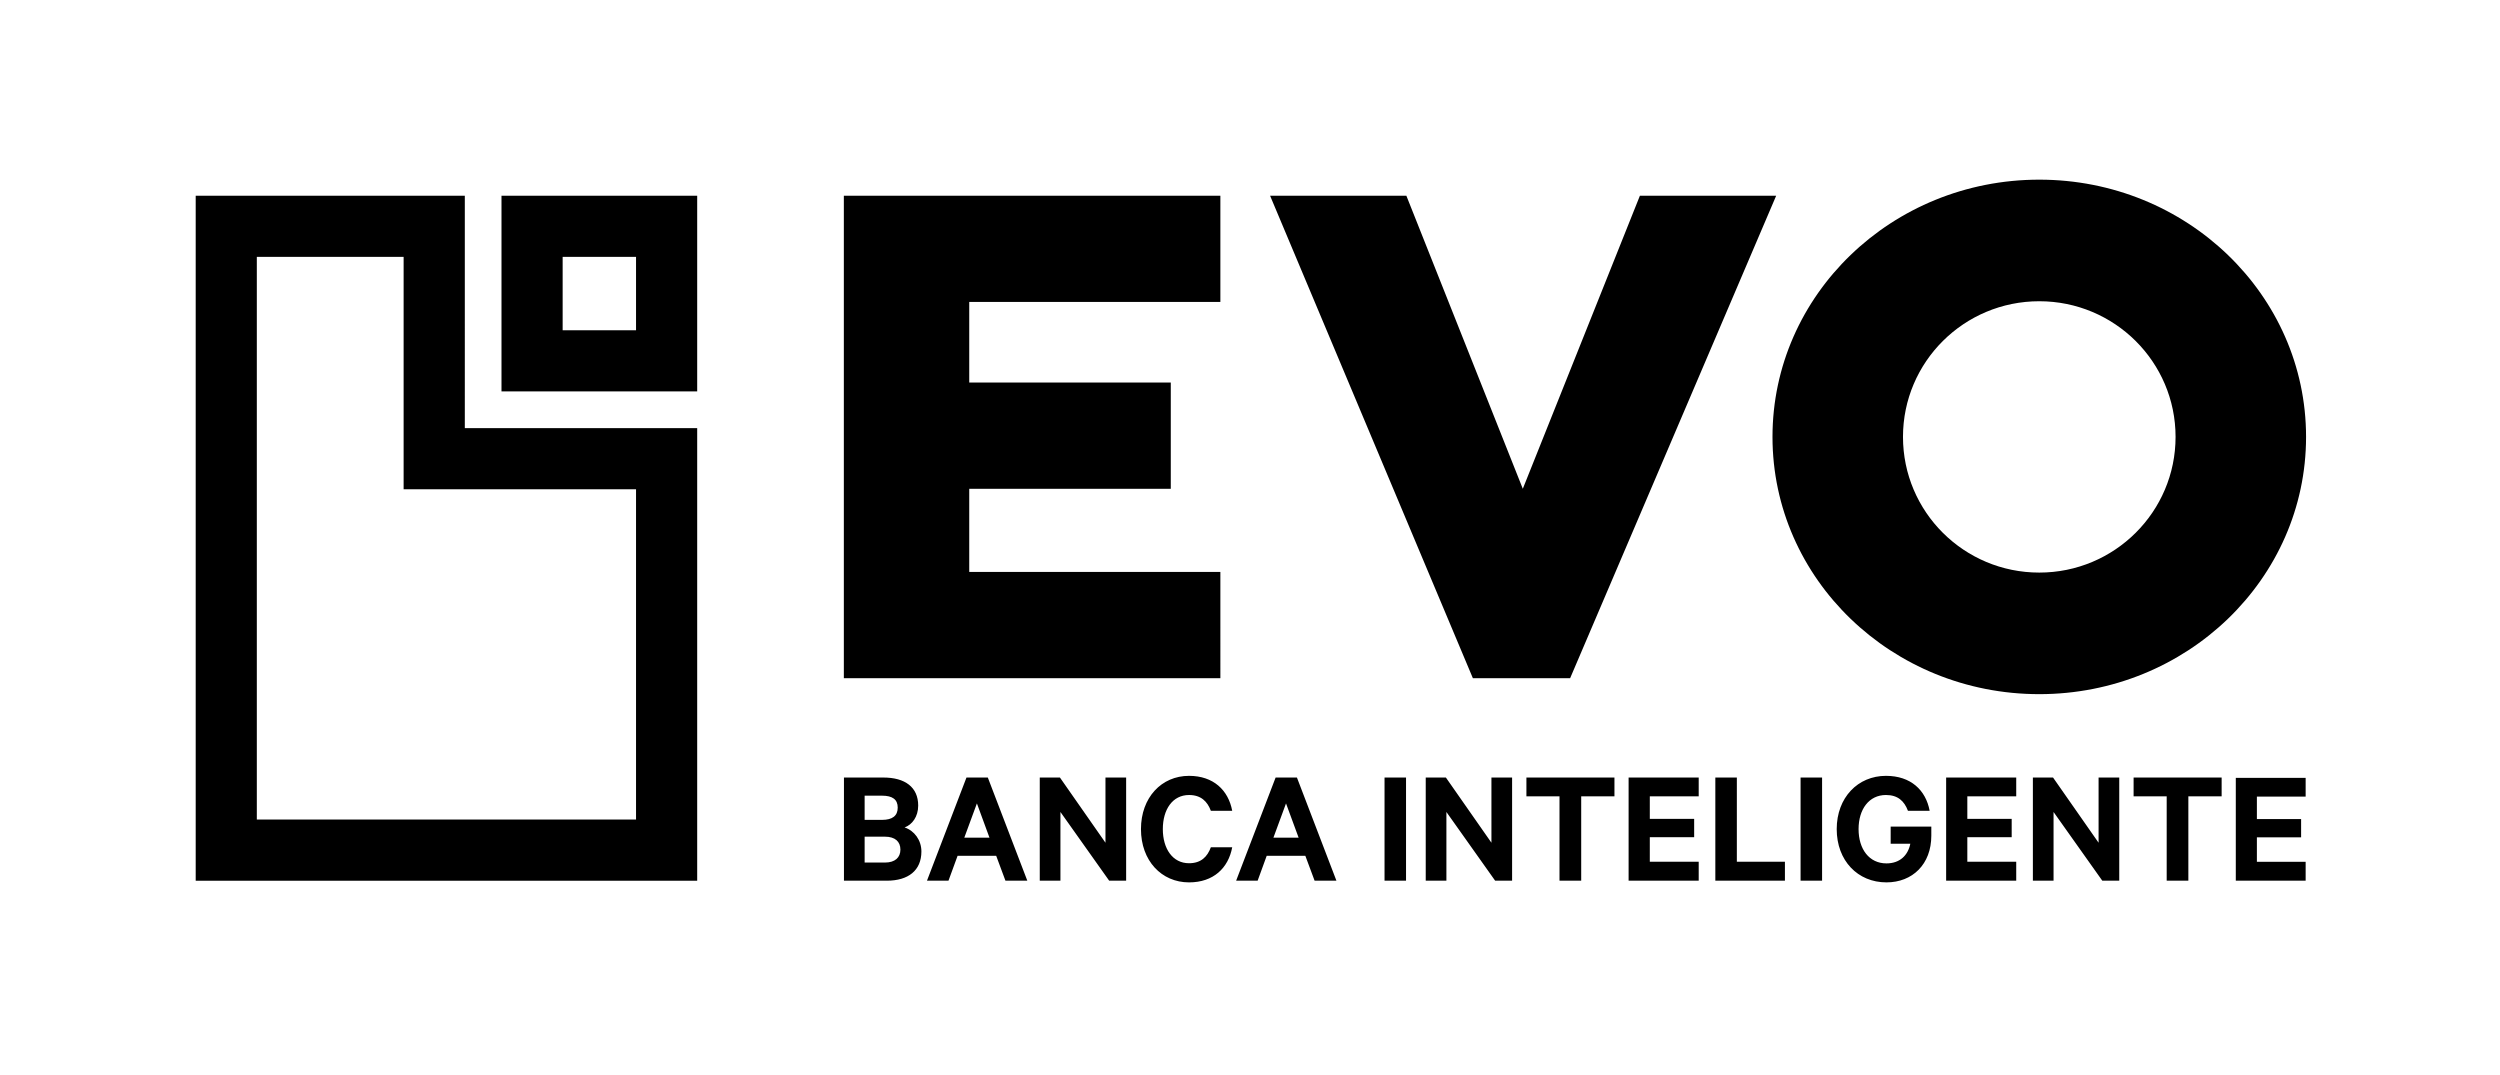 <?xml version="1.0" encoding="utf-8"?>
<!-- Generator: Adobe Illustrator 16.0.0, SVG Export Plug-In . SVG Version: 6.00 Build 0)  -->
<!DOCTYPE svg PUBLIC "-//W3C//DTD SVG 1.1//EN" "http://www.w3.org/Graphics/SVG/1.1/DTD/svg11.dtd">
<svg version="1.1" id="Layer_1" xmlns="http://www.w3.org/2000/svg" xmlns:xlink="http://www.w3.org/1999/xlink" x="0px" y="0px"
	 width="829.968px" height="356.807px" viewBox="0 0 829.968 356.807" enable-background="new 0 0 829.968 356.807"
	 xml:space="preserve">
<path d="M154.312,64.971H64.969v227.414h166.489V142.129h-77.146V64.971z M211.155,162.433v109.642H85.261V85.275h48.736v77.157
	H211.155z M166.489,129.941h64.969V64.971h-64.969V129.941z M186.792,85.275h24.363v24.367h-24.363V85.275z M300.314,274.699
	c2.508-0.895,4.515-3.57,4.515-7.253c0-6.134-4.396-9.314-11.536-9.314h-13.111v34.248h14.227c7.141,0,11.485-3.4,11.485-9.705
	C305.895,278.938,303.557,275.759,300.314,274.699z M287.047,264.156h5.802c3.397,0,5.184,1.228,5.184,3.962
	c0,2.731-1.786,4.07-5.184,4.07h-5.802V264.156z M293.794,286.357h-6.747v-8.591h6.747c3.344,0,5.131,1.618,5.131,4.297
	C298.925,284.683,297.138,286.357,293.794,286.357z M320.857,258.132l-13.113,34.248h7.14l3.019-8.254h12.823l3.07,8.254h7.26
	l-13.112-34.248H320.857z M320.133,278.1l4.187-11.38l4.175,11.38H320.133z M367.002,279.776l-15.12-21.645h-6.694v34.248h6.863
	v-22.814l16.182,22.814h5.632v-34.248h-6.863V279.776z M394.747,263.933c3.961,0,6.075,2.122,7.244,5.242h7.087
	c-1.285-6.86-6.248-11.603-14.331-11.603c-9.147,0-15.961,7.196-15.961,17.686c0,10.484,6.813,17.682,15.961,17.682
	c8.083,0,13.046-4.742,14.331-11.659h-7.087c-1.169,3.182-3.283,5.301-7.244,5.301c-5.474,0-8.704-4.854-8.704-11.323
	C386.043,268.729,389.273,263.933,394.747,263.933z M423.488,258.132l-13.11,34.248h7.14l3.006-8.254h12.834l3.072,8.254h7.244
	l-13.111-34.248H423.488z M422.756,278.1l4.184-11.38l4.188,11.38H422.756z M459.648,292.38h7.137v-34.248h-7.137V292.38z
	 M495.137,279.776l-15.121-21.645h-6.691v34.248h6.863v-22.814l16.18,22.814h5.631v-34.248h-6.861V279.776z M506.75,264.378h10.984
	v28.002h7.205v-28.002h11.037v-6.246H506.75V264.378z M540.676,292.38h23.271v-6.302h-16.234v-8.145h14.725v-6.08h-14.725v-7.476
	h16.234v-6.246h-23.271V292.38z M576.611,258.132h-7.141v34.248h23.102v-6.302h-15.961V258.132z M597.768,292.38h7.141v-34.248
	h-7.141V292.38z M627.678,280.109h6.523c-0.787,3.905-3.518,6.527-7.928,6.527c-5.736,0-9.252-4.741-9.252-11.379
	c0-6.584,3.451-11.325,9.094-11.325c3.951,0,6.08,2.011,7.299,5.242h7.205c-1.285-6.86-6.248-11.603-14.504-11.603
	c-9.318,0-16.352,7.196-16.352,17.686c0,10.484,6.982,17.682,16.51,17.682c8.648,0,14.898-6.025,14.898-15.507v-3.014h-13.494
	V280.109z M646.094,292.38h23.268v-6.302h-16.234v-8.145h14.725v-6.08h-14.725v-7.476h16.234v-6.246h-23.268V292.38z
	 M696.701,279.776l-15.119-21.645h-6.693v34.248h6.863v-22.814l16.182,22.814h5.631v-34.248h-6.863V279.776z M708.328,264.378
	h10.984v28.002h7.193v-28.002h11.049v-6.246h-29.227V264.378z M742.256,292.38h23.188v-6.283h-16.187v-8.12h14.682v-6.063h-14.682
	v-7.454h16.187v-6.227h-23.188V292.38z M405.148,189.871h-83.371v-27.606h66.908v-35.269h-66.908v-26.764h83.371V64.971H280.145
	v160.172h125.003V189.871z M521.266,225.143l68.402-160.172h-45.24l-38.877,97.294l-38.658-97.294H421.65l67.322,160.172H521.266z
	 M677.008,59.643c-48.912,0-88.563,38.24-88.563,85.4c0,47.173,39.65,85.407,88.563,85.407c48.926,0,88.576-38.234,88.576-85.407
	C765.584,97.883,725.934,59.643,677.008,59.643z M677.008,190.091c-24.99,0-45.24-20.167-45.24-45.048
	c0-24.873,20.25-45.035,45.24-45.035s45.254,20.162,45.254,45.035C722.262,169.924,701.998,190.091,677.008,190.091z"/>
</svg>
